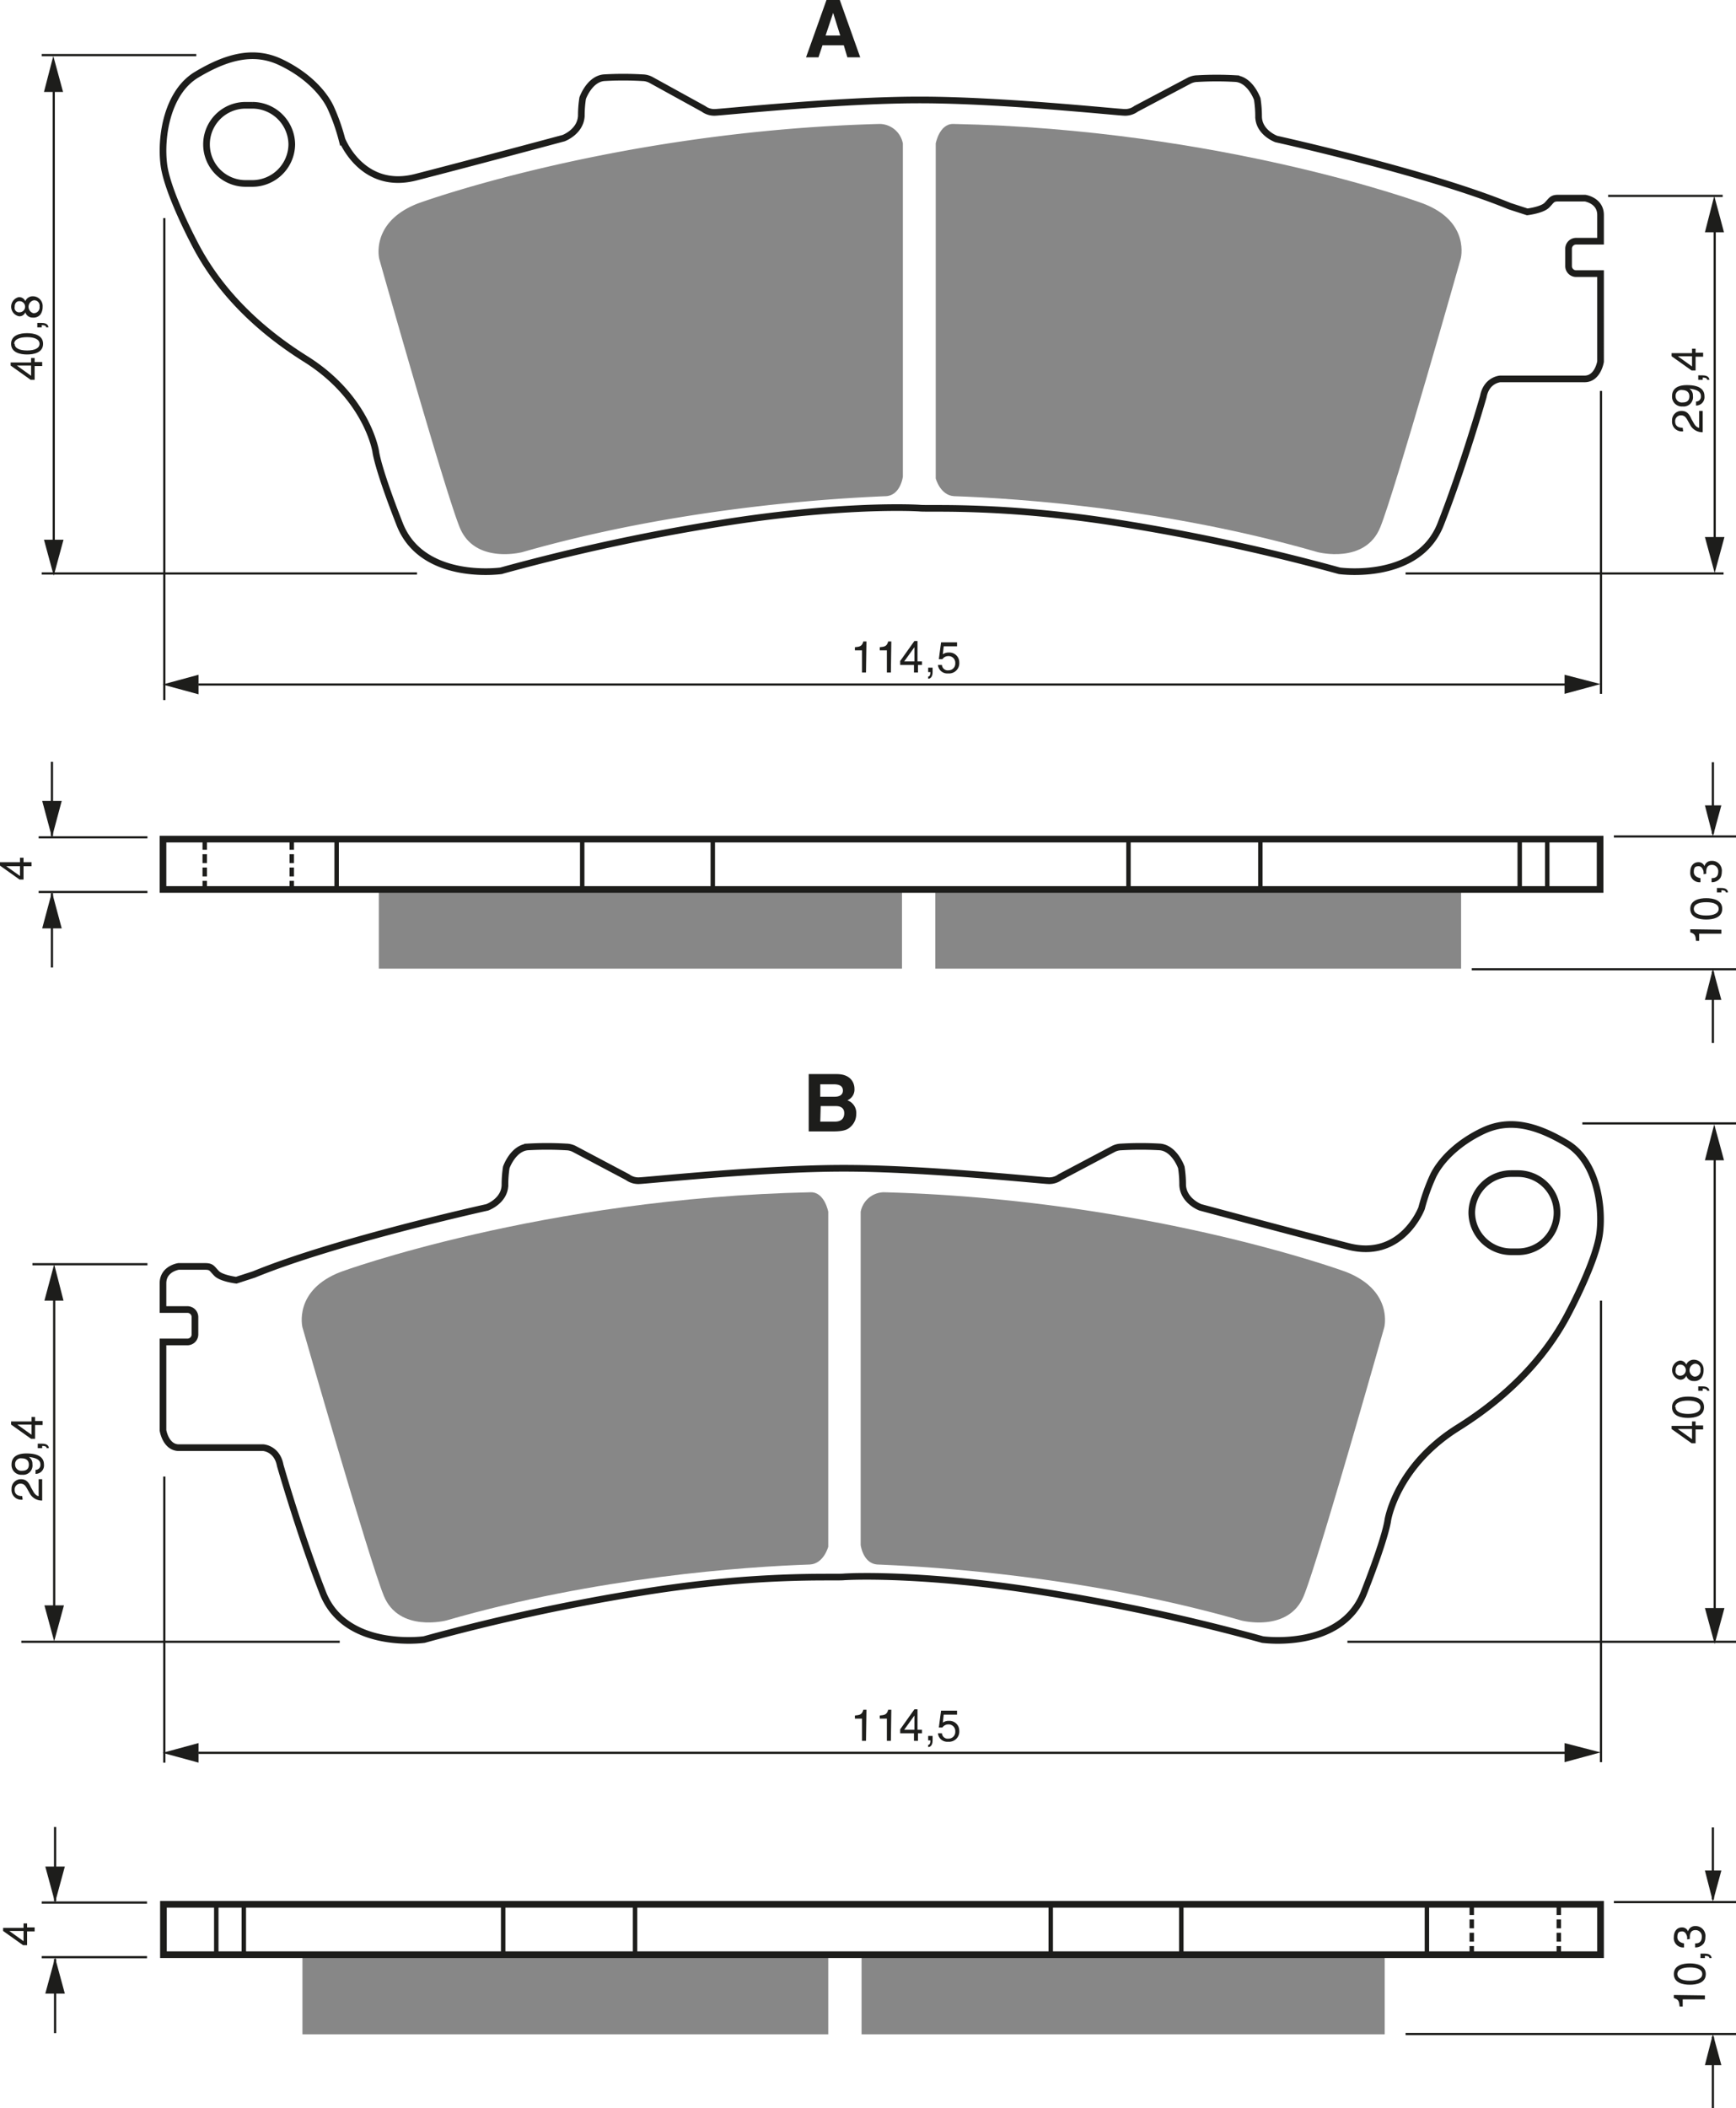 <?xml version="1.0" encoding="UTF-8"?><svg xmlns="http://www.w3.org/2000/svg" width="3909" height="4746" viewBox="0 0 390.9 474.6"><defs><style>.a{fill:#1d1d1b;}.b,.c,.d,.e{fill:none;stroke:#1d1d1b;}.b{stroke-width:0.5px;}.c{stroke-width:1.5px;}.d{stroke-dasharray:2 1;}.f{fill:#878787;}</style></defs><title>327_NEW-2016</title><rect width="100%" height="100%" fill="white"/><path class="a" d="M92.2,296.1H94v.9H92.2V300h-.9l-4.5-3.2v-.7h4.6v-1h.8Zm-.8,3.1V297H88.3Z" transform="translate(-86.9 -102)"/><line class="b" x1="385.7" y1="187.7" x2="385.7" y2="171.6"/><polygon class="a" points="383.9 181.3 385.7 188.3 387.6 181.3 383.9 181.3"/><line class="b" x1="385.7" y1="218.7" x2="385.7" y2="234.8"/><polygon class="a" points="383.9 225.1 385.7 218.1 387.6 225.1 383.9 225.1"/><line class="b" x1="363.4" y1="188.3" x2="390.9" y2="188.3"/><line class="b" x1="331.4" y1="218.2" x2="390.9" y2="218.2"/><path class="a" d="M474.5,311.3v.9h-5v1.6h-.7c-.1-1.1-.2-1.6-1.3-1.9v-.7Z" transform="translate(-86.9 -102)"/><path class="a" d="M474.7,306.6c0,2-2.1,2.4-3.6,2.4s-3.6-.4-3.6-2.4,2.1-2.4,3.6-2.4S474.7,304.6,474.7,306.6Zm-6.4,0c0,1,1.1,1.5,2.8,1.5s2.8-.5,2.8-1.5-1.1-1.5-2.8-1.5S468.3,305.6,468.3,306.6Z" transform="translate(-86.9 -102)"/><path class="a" d="M473.5,302.9v-1h1c1.4,0,1.5.8,1.5,1h-.5c0-.4-.5-.5-1-.5v.5Z" transform="translate(-86.9 -102)"/><path class="a" d="M470.5,298.8c0-.1,0-.3,0-.5s-.3-1.3-1.1-1.3-1.1.3-1.1,1.3,1,1.3,1.5,1.4v.9a2.1,2.1,0,0,1-2.3-2.3c0-1.4.8-2.2,1.8-2.2a1.4,1.4,0,0,1,1.4.9h0a1.6,1.6,0,0,1,1.6-1.2,2.2,2.2,0,0,1,2.3,2.5,2.8,2.8,0,0,1-.3,1.3,2.3,2.3,0,0,1-2,1v-.9c.7,0,1.5-.2,1.5-1.5a1.4,1.4,0,0,0-1.4-1.5c-1.2,0-1.3,1-1.3,1.6s0,.3,0,.4Z" transform="translate(-86.9 -102)"/><line class="b" x1="33.2" y1="188.5" x2="8.7" y2="188.5"/><line class="b" x1="33.2" y1="200.8" x2="8.7" y2="200.8"/><line class="b" x1="11.7" y1="188.2" x2="11.7" y2="171.5"/><polygon class="a" points="9.5 180.3 11.7 188.5 13.9 180.3 9.5 180.3"/><line class="b" x1="11.7" y1="201.1" x2="11.7" y2="217.8"/><polygon class="a" points="9.5 209 11.7 200.8 13.9 209 9.5 209"/><line class="b" x1="9.4" y1="12.4" x2="44.2" y2="12.4"/><line class="b" x1="9.4" y1="129.1" x2="93.9" y2="129.1"/><line class="b" x1="12.1" y1="18.9" x2="12.1" y2="124.5"/><polygon class="a" points="9.9 121.5 12.1 129.6 14.3 121.5 9.9 121.5"/><polygon class="a" points="14.2 20.7 12 12.6 9.9 20.7 14.2 20.7"/><path class="a" d="M94.7,183.5h1.7v.9H94.7v3.1h-.9l-4.5-3.2v-.7h4.6v-1h.8Zm-.8,3.1v-2.3H90.7Z" transform="translate(-86.9 -102)"/><path class="a" d="M96.6,179.4c0,2-2.1,2.4-3.6,2.4s-3.6-.4-3.6-2.4,2.1-2.4,3.6-2.4S96.6,177.4,96.6,179.4Zm-6.4,0c0,1,1.1,1.5,2.8,1.5s2.8-.5,2.8-1.5-1.1-1.5-2.8-1.5S90.1,178.4,90.1,179.4Z" transform="translate(-86.9 -102)"/><path class="a" d="M95.3,175.7v-1h1c1.4,0,1.5.8,1.5,1h-.5c0-.4-.5-.5-1-.5v.5Z" transform="translate(-86.9 -102)"/><path class="a" d="M92.6,169.8a1.8,1.8,0,0,1,1.7-1.1,2.2,2.2,0,0,1,2.2,2.4,2.9,2.9,0,0,1-.5,1.7,2,2,0,0,1-1.7.7,1.7,1.7,0,0,1-1.7-1.2,1.4,1.4,0,0,1-1.4.9,2.2,2.2,0,0,1-.1-4.3A1.5,1.5,0,0,1,92.6,169.8Zm-1.4,0c-.4,0-1,.3-1,1.3a1,1,0,0,0,1.1,1.2,1.2,1.2,0,0,0,0-2.5Zm3.2,2.7a1.3,1.3,0,0,0,1.4-1.5,1.2,1.2,0,0,0-1.3-1.4,1.5,1.5,0,0,0-.1,2.9Z" transform="translate(-86.9 -102)"/><line class="b" x1="362.1" y1="44.1" x2="387.9" y2="44.1"/><line class="b" x1="316.5" y1="129.1" x2="388.1" y2="129.1"/><line class="b" x1="386.1" y1="46.9" x2="386.1" y2="124.5"/><polygon class="a" points="383.9 120.9 386.1 129 388.3 120.9 383.9 120.9"/><polygon class="a" points="388.2 52.3 386 44.1 383.9 52.3 388.2 52.3"/><path class="a" d="M465.9,199.1a2.2,2.2,0,0,1-2.5-2.4,2.1,2.1,0,0,1,2.1-2.2c1.3,0,1.8.8,2.3,1.9l.4.7c.5,1,1.1,1.2,1.3,1.2v-3.8h.8v4.8a3.1,3.1,0,0,1-2.8-1.6l-.5-.9c-.4-.7-.7-1.3-1.6-1.3a1.3,1.3,0,0,0-1.3,1.4c0,1.3,1.2,1.4,1.7,1.4Z" transform="translate(-86.9 -102)"/><path class="a" d="M465.8,193.5a2.2,2.2,0,0,1-2.4-2.3c0-2.2,2.1-2.5,3.3-2.5s4,.1,4,2.5a1.9,1.9,0,0,1-1.9,2.1v-.9a1.1,1.1,0,0,0,1.1-1.2c0-1-.8-1.5-2.6-1.7h0a1.8,1.8,0,0,1,.8,1.6A2.1,2.1,0,0,1,465.8,193.5Zm-.1-3.7a1.3,1.3,0,0,0-1.5,1.4,1.4,1.4,0,0,0,1.6,1.4c1.3,0,1.5-.8,1.5-1.4S467,189.8,465.6,189.8Z" transform="translate(-86.9 -102)"/><path class="a" d="M469.3,187.5v-1h1c1.4,0,1.5.8,1.5,1h-.5c0-.4-.5-.5-1-.5v.5Z" transform="translate(-86.9 -102)"/><path class="a" d="M468.7,181.4h1.7v.9h-1.7v3.1h-.9l-4.5-3.2v-.7h4.6v-1h.8Zm-.8,3.1v-2.3h-3.2Z" transform="translate(-86.9 -102)"/><line class="b" x1="37" y1="49.1" x2="37" y2="157.6"/><line class="b" x1="360.5" y1="88" x2="360.5" y2="156.2"/><line class="b" x1="44.7" y1="154.1" x2="354.7" y2="154.1"/><polygon class="a" points="352.3 156.2 360.4 154 352.3 151.9 352.3 156.2"/><polygon class="a" points="44.7 151.9 36.6 154.1 44.7 156.3 44.7 151.9"/><path class="a" d="M281.9,253.4H281v-5h-1.6v-.7c1.1-.1,1.6-.2,1.9-1.3h.7Z" transform="translate(-86.9 -102)"/><path class="a" d="M287.5,253.4h-.9v-5h-1.6v-.7c1.1-.1,1.6-.2,1.9-1.3h.7Z" transform="translate(-86.9 -102)"/><path class="a" d="M293.6,251.7v1.7h-.9v-1.7h-3.1v-.9l3.2-4.5h.7v4.6h1v.8Zm-3.1-.8h2.3v-3.2h0Z" transform="translate(-86.9 -102)"/><path class="a" d="M295.9,252.3h1v1c0,1.4-.8,1.5-1,1.5v-.5c.4,0,.5-.5.5-1h-.5Z" transform="translate(-86.9 -102)"/><path class="a" d="M299.2,249.3a2.2,2.2,0,0,1,1.4-.4,2.2,2.2,0,0,1,2.3,2.2,2.3,2.3,0,0,1-2.5,2.5,2.1,2.1,0,0,1-2.3-1.9h.9a1.3,1.3,0,0,0,1.5,1.2,1.5,1.5,0,0,0,1.5-1.6,1.5,1.5,0,0,0-1.6-1.6,1.6,1.6,0,0,0-1.3.7h-.8l.5-3.8h3.6v.9h-3Z" transform="translate(-86.9 -102)"/><path class="c" d="M152.6,134.5a8.9,8.9,0,0,1-8.8,8.8h-1.6a8.8,8.8,0,1,1,0-17.6h1.6A8.9,8.9,0,0,1,152.6,134.5Z" transform="translate(-86.9 -102)"/><line class="d" x1="46.1" y1="189.3" x2="46.1" y2="200.6"/><line class="d" x1="65.7" y1="189.3" x2="65.7" y2="200.6"/><line class="e" x1="75.8" y1="189.3" x2="75.8" y2="200.6"/><line class="e" x1="131.1" y1="189.3" x2="131.1" y2="200.6"/><line class="e" x1="160.5" y1="189.3" x2="160.5" y2="200.6"/><line class="e" x1="254.1" y1="189.3" x2="254.1" y2="200.6"/><line class="e" x1="283.8" y1="189.3" x2="283.8" y2="200.6"/><line class="e" x1="342.2" y1="189.3" x2="342.2" y2="200.6"/><line class="e" x1="348.4" y1="189.3" x2="348.4" y2="200.6"/><path class="f" d="M290.2,209.3v-75a5.4,5.4,0,0,0-5.2-4.4c-59.7,1.6-104,17.9-104,17.9-10.8,4.2-8.7,12.5-8.7,12.5s14.7,52,18.1,60.4,14.1,5.6,14.1,5.6c33.9-9.7,67.3-12,81.9-12.6C289.7,213.5,290.2,209.3,290.2,209.3Z" transform="translate(-86.9 -102)"/><path class="f" d="M407.3,147.8S362,131.1,301.5,129.9c-3.1,0-3.9,4.4-3.9,4.4v75.4s1,3.8,4.1,4c14.6.5,48,2.8,81.9,12.6,0,0,10.7,2.8,14.1-5.6s18.1-60.4,18.1-60.4S418.1,151.9,407.3,147.8Z" transform="translate(-86.9 -102)"/><rect class="f" x="85.3" y="200.2" width="117.8" height="17.86"/><rect class="f" x="210.6" y="200.2" width="118.4" height="17.86"/><rect class="c" x="36.7" y="188.9" width="323.6" height="11.34"/><path class="c" d="M294.5,216.5h0Z" transform="translate(-86.9 -102)"/><path class="c" d="M441.8,163.6a1.7,1.7,0,0,1-1.7-1.7V158a1.7,1.7,0,0,1,1.7-1.7h5.5v-5.9c0-3.3-3.5-3.8-3.5-3.8h-6c-1.5,0-1.5.5-2.6,1.6s-4.4,1.5-4.4,1.5l-4-1.3c-18.5-7.6-52.5-15.1-52.5-15.1s-3.9-1.4-4-5a25.9,25.9,0,0,0-.3-4s-1.5-4.3-4.8-4.6a74.7,74.7,0,0,0-8.7,0,4.2,4.2,0,0,0-1.9.5l-11.9,6.3a4.1,4.1,0,0,1-2.5.8c-1.6,0-27.6-2.8-46.2-2.8s-44.7,2.8-46.2,2.8a4.1,4.1,0,0,1-2.5-.8L233.5,120a4.2,4.2,0,0,0-1.9-.5,74.6,74.6,0,0,0-8.7,0c-3.3.3-4.8,4.6-4.8,4.6a25.7,25.7,0,0,0-.3,4c-.2,3.6-4,5-4,5s-21.2,5.7-33.3,8.8-16.6-8.5-16.6-8.5a44.3,44.3,0,0,0-2.6-7.3c-1.5-3.1-5.1-7.2-11.2-10.1s-12.2-1.2-18.9,2.8-8.2,14.1-7.4,20.3,6.8,17.5,6.8,17.5c3.9,7.7,11.2,17.5,25.1,26.2s15.8,20.8,15.8,20.8.3,3.4,5.4,16.4,22.8,10.5,22.8,10.5a456.8,456.8,0,0,1,49.4-10.7c25.6-4.1,42.3-3.6,45-3.4s19.4-.7,45,3.4a456.7,456.7,0,0,1,49.4,10.7s17.7,2.5,22.8-10.5,9.6-28.7,9.6-28.7c.7-3.8,3.8-4,3.8-4h19c3,0,3.6-3.9,3.6-3.9V163.6Z" transform="translate(-86.9 -102)"/><line class="b" x1="385.7" y1="427.6" x2="385.7" y2="411.4"/><polygon class="a" points="383.9 421.1 385.7 428.1 387.6 421.1 383.9 421.1"/><line class="b" x1="385.7" y1="458.5" x2="385.7" y2="474.6"/><polygon class="a" points="383.9 464.9 385.7 457.9 387.6 464.9 383.9 464.9"/><line class="b" x1="363.4" y1="428.2" x2="390.9" y2="428.2"/><line class="b" x1="316.5" y1="457.9" x2="390.9" y2="457.9"/><path class="a" d="M470.8,551.2v.9h-5v1.6h-.7c-.1-1.1-.2-1.6-1.3-1.9v-.7Z" transform="translate(-86.9 -102)"/><path class="a" d="M471,546.4c0,2-2.1,2.4-3.6,2.4s-3.6-.4-3.6-2.4,2.1-2.4,3.6-2.4S471,544.4,471,546.4Zm-6.4,0c0,1,1.1,1.5,2.8,1.5s2.8-.5,2.8-1.5-1.1-1.5-2.8-1.5S464.6,545.4,464.6,546.4Z" transform="translate(-86.9 -102)"/><path class="a" d="M469.8,542.8v-1h1c1.4,0,1.5.8,1.5,1h-.5c0-.4-.5-.5-1-.5v.5Z" transform="translate(-86.9 -102)"/><path class="a" d="M466.8,538.6c0-.2,0-.3,0-.5s-.3-1.3-1.1-1.3-1.1.3-1.1,1.3,1,1.3,1.5,1.4v.9a2.1,2.1,0,0,1-2.3-2.3c0-1.4.8-2.2,1.8-2.2a1.4,1.4,0,0,1,1.4.9h0a1.6,1.6,0,0,1,1.6-1.2,2.2,2.2,0,0,1,2.3,2.5,2.8,2.8,0,0,1-.3,1.3,2.3,2.3,0,0,1-2,1v-.9c.7,0,1.5-.2,1.5-1.5a1.4,1.4,0,0,0-1.4-1.5c-1.2,0-1.3,1-1.3,1.6s0,.3,0,.4Z" transform="translate(-86.9 -102)"/><path class="a" d="M93,535.9h1.7v.9H93v3.1h-.9l-4.5-3.2v-.7h4.6v-1H93Zm-.8,3.1v-2.3H89Z" transform="translate(-86.9 -102)"/><line class="b" x1="33.1" y1="428.3" x2="9.4" y2="428.3"/><line class="b" x1="33.1" y1="440.6" x2="9.4" y2="440.6"/><line class="b" x1="12.4" y1="428" x2="12.4" y2="411.3"/><polygon class="a" points="10.2 420.2 12.4 428.3 14.6 420.2 10.2 420.2"/><line class="b" x1="12.4" y1="441" x2="12.4" y2="457.7"/><polygon class="a" points="10.2 448.8 12.4 440.7 14.6 448.8 10.2 448.8"/><line class="b" x1="356.3" y1="252.9" x2="390.9" y2="252.9"/><line class="b" x1="303.4" y1="369.6" x2="390.9" y2="369.6"/><line class="b" x1="386.1" y1="259.4" x2="386.1" y2="365"/><polygon class="a" points="383.9 362 386.1 370.1 388.3 362 383.9 362"/><polygon class="a" points="388.2 261.2 386 253.1 383.9 261.2 388.2 261.2"/><path class="a" d="M468.7,422.9h1.7v.9h-1.7v3.1h-.9l-4.5-3.2v-.7h4.6v-1h.8Zm-.8,3.1v-2.3h-3.2Z" transform="translate(-86.9 -102)"/><path class="a" d="M470.6,418.8c0,2-2.1,2.4-3.6,2.4s-3.6-.4-3.6-2.4,2.1-2.4,3.6-2.4S470.6,416.7,470.6,418.8Zm-6.4,0c0,1,1.1,1.5,2.8,1.5s2.8-.5,2.8-1.5-1.1-1.5-2.8-1.5S464.1,417.8,464.1,418.8Z" transform="translate(-86.9 -102)"/><path class="a" d="M469.3,415.1v-1h1c1.4,0,1.5.8,1.5,1h-.5c0-.4-.5-.5-1-.5v.5Z" transform="translate(-86.9 -102)"/><path class="a" d="M466.6,409.2a1.8,1.8,0,0,1,1.7-1.1,2.2,2.2,0,0,1,2.2,2.4,2.9,2.9,0,0,1-.5,1.7,2,2,0,0,1-1.7.7,1.7,1.7,0,0,1-1.7-1.2,1.4,1.4,0,0,1-1.4.9,2.2,2.2,0,0,1-.1-4.3A1.5,1.5,0,0,1,466.6,409.2Zm-1.4,0c-.4,0-1,.3-1,1.3a1,1,0,0,0,1.1,1.2,1.2,1.2,0,0,0-.1-2.5Zm3.2,2.7a1.3,1.3,0,0,0,1.4-1.5,1.2,1.2,0,0,0-1.3-1.4,1.5,1.5,0,0,0-.1,2.9Z" transform="translate(-86.9 -102)"/><line class="b" x1="7.3" y1="284.6" x2="33.2" y2="284.6"/><line class="b" x1="4.8" y1="369.6" x2="76.5" y2="369.6"/><line class="b" x1="12.2" y1="287.4" x2="12.2" y2="365"/><polygon class="a" points="10 361.4 12.2 369.5 14.4 361.4 10 361.4"/><polygon class="a" points="14.3 292.8 12.2 284.6 10 292.8 14.3 292.8"/><path class="a" d="M92,439.6a2.2,2.2,0,0,1-2.5-2.4,2.1,2.1,0,0,1,2.1-2.2c1.3,0,1.8.8,2.3,1.9l.4.7c.5,1,1.1,1.2,1.3,1.2v-3.8h.8v4.8a3.1,3.1,0,0,1-2.8-1.6l-.5-.9c-.4-.7-.7-1.3-1.6-1.3a1.3,1.3,0,0,0-1.3,1.4c0,1.3,1.2,1.4,1.7,1.4Z" transform="translate(-86.9 -102)"/><path class="a" d="M91.9,434a2.2,2.2,0,0,1-2.4-2.3c0-2.2,2.1-2.5,3.3-2.5s4,.1,4,2.5a1.9,1.9,0,0,1-1.9,2.1v-.9a1.1,1.1,0,0,0,1.1-1.2c0-1-.8-1.5-2.6-1.7h0a1.8,1.8,0,0,1,.8,1.6A2.1,2.1,0,0,1,91.9,434Zm-.1-3.7a1.3,1.3,0,0,0-1.5,1.4,1.4,1.4,0,0,0,1.6,1.4c1.3,0,1.5-.8,1.5-1.4S93.1,430.3,91.8,430.3Z" transform="translate(-86.9 -102)"/><path class="a" d="M95.4,428v-1h1c1.4,0,1.5.8,1.5,1h-.5c0-.4-.5-.5-1-.5v.5Z" transform="translate(-86.9 -102)"/><path class="a" d="M94.8,421.9h1.7v.9H94.8v3.1h-.9l-4.5-3.2v-.7H94v-1h.8ZM94,425v-2.3H90.8Z" transform="translate(-86.9 -102)"/><line class="b" x1="37" y1="332.4" x2="37" y2="396.8"/><line class="b" x1="360.5" y1="292.8" x2="360.5" y2="396.7"/><line class="b" x1="44.7" y1="394.6" x2="354.7" y2="394.6"/><polygon class="a" points="352.3 396.7 360.4 394.5 352.3 392.4 352.3 396.7"/><polygon class="a" points="44.7 392.4 36.6 394.6 44.7 396.8 44.7 392.4"/><path class="a" d="M281.9,493.9H281v-5h-1.6v-.7c1.1-.1,1.6-.2,1.9-1.3h.7Z" transform="translate(-86.9 -102)"/><path class="a" d="M287.5,493.9h-.9v-5h-1.6v-.7c1.1-.1,1.6-.2,1.9-1.3h.7Z" transform="translate(-86.9 -102)"/><path class="a" d="M293.6,492.2v1.7h-.9v-1.7h-3.1v-.9l3.2-4.5h.7v4.6h1v.8Zm-3.1-.8h2.3v-3.2h0Z" transform="translate(-86.9 -102)"/><path class="a" d="M295.9,492.8h1v1c0,1.4-.8,1.5-1,1.5v-.5c.4,0,.5-.5.5-1h-.5Z" transform="translate(-86.9 -102)"/><path class="a" d="M299.2,489.8a2.2,2.2,0,0,1,1.4-.4,2.2,2.2,0,0,1,2.3,2.2,2.3,2.3,0,0,1-2.5,2.5,2.1,2.1,0,0,1-2.3-1.9h.9a1.3,1.3,0,0,0,1.5,1.2,1.5,1.5,0,0,0,1.5-1.6,1.5,1.5,0,0,0-1.6-1.6,1.6,1.6,0,0,0-1.3.7h-.8l.5-3.8h3.6v.9h-3Z" transform="translate(-86.9 -102)"/><path class="c" d="M418.3,375a8.9,8.9,0,0,0,8.8,8.8h1.6a8.8,8.8,0,1,0,0-17.6h-1.6A8.9,8.9,0,0,0,418.3,375Z" transform="translate(-86.9 -102)"/><line class="d" x1="351" y1="429.1" x2="351" y2="440.5"/><line class="d" x1="331.4" y1="429.1" x2="331.4" y2="440.5"/><line class="e" x1="321.3" y1="429.1" x2="321.3" y2="440.5"/><line class="e" x1="266" y1="429.1" x2="266" y2="440.5"/><line class="e" x1="236.6" y1="429.1" x2="236.6" y2="440.5"/><line class="e" x1="143" y1="429.1" x2="143" y2="440.5"/><line class="e" x1="113.3" y1="429.1" x2="113.3" y2="440.5"/><line class="e" x1="54.9" y1="429.1" x2="54.9" y2="440.5"/><line class="e" x1="48.7" y1="429.1" x2="48.7" y2="440.5"/><path class="f" d="M280.7,449.8v-75a5.4,5.4,0,0,1,5.2-4.4c59.7,1.6,104,17.9,104,17.9,10.8,4.2,8.7,12.5,8.7,12.5s-14.7,52-18.1,60.4-14.1,5.6-14.1,5.6c-33.9-9.7-67.3-12-81.9-12.6C281.2,454,280.7,449.8,280.7,449.8Z" transform="translate(-86.9 -102)"/><path class="f" d="M163.7,388.3s45.2-16.6,105.8-17.9c3.1,0,3.9,4.4,3.9,4.4v75.4s-1,3.8-4.1,4c-14.6.5-48,2.8-81.9,12.6,0,0-10.7,2.8-14.1-5.6S155,400.8,155,400.8,152.9,392.4,163.7,388.3Z" transform="translate(-86.9 -102)"/><rect class="f" x="194" y="440.1" width="117.8" height="17.86"/><rect class="f" x="68.1" y="440.1" width="118.4" height="17.86"/><rect class="c" x="36.8" y="428.7" width="323.6" height="11.34"/><path class="c" d="M276.4,457h0Z" transform="translate(-86.9 -102)"/><path class="c" d="M129.1,404.1a1.7,1.7,0,0,0,1.7-1.7v-3.9a1.7,1.7,0,0,0-1.7-1.7h-5.5v-5.9c0-3.3,3.5-3.8,3.5-3.8h6c1.5,0,1.5.5,2.6,1.6s4.4,1.5,4.4,1.5l4-1.3c18.5-7.6,52.5-15.1,52.5-15.1s3.9-1.4,4-5a25.9,25.9,0,0,1,.3-4s1.5-4.3,4.8-4.6a74.7,74.7,0,0,1,8.7,0,4.2,4.2,0,0,1,1.9.5l11.9,6.3a4.1,4.1,0,0,0,2.5.8c1.6,0,27.6-2.8,46.2-2.8s44.7,2.8,46.2,2.8a4.1,4.1,0,0,0,2.5-.8l11.9-6.3a4.2,4.2,0,0,1,1.9-.5,74.6,74.6,0,0,1,8.7,0c3.3.3,4.8,4.6,4.8,4.6a25.7,25.7,0,0,1,.3,4c.2,3.6,4,5,4,5s21.2,5.7,33.3,8.8S407,374,407,374a44.3,44.3,0,0,1,2.6-7.3c1.5-3.1,5.1-7.2,11.2-10.1s12.2-1.2,18.9,2.8,8.2,14.1,7.4,20.3-6.8,17.5-6.8,17.5c-3.9,7.7-11.2,17.5-25.1,26.2s-15.8,20.8-15.8,20.8-.3,3.4-5.4,16.4-22.8,10.5-22.8,10.5a456.8,456.8,0,0,0-49.4-10.7c-25.6-4.1-42.3-3.6-45-3.4s-19.4-.7-45,3.4a456.7,456.7,0,0,0-49.4,10.7s-17.7,2.5-22.8-10.5-9.6-28.7-9.6-28.7c-.7-3.8-3.8-4-3.8-4h-19c-3,0-3.6-3.9-3.6-3.9V404.1Z" transform="translate(-86.9 -102)"/><path class="a" d="M271.2,114.9h-2.8l4.6-12.9H276l4.6,12.9h-2.9l-.8-2.7h-4.8Zm1.6-4.9h3.3l-1.6-5.1h0Z" transform="translate(-86.9 -102)"/><path class="a" d="M269,343.8h6.3c3.2,0,4,2,4,3.3a2.6,2.6,0,0,1-1.6,2.6,3,3,0,0,1,2,3.1,3.8,3.8,0,0,1-1.1,2.7c-.7.7-1.4,1.2-4.1,1.2H269Zm2.6,5.1h3.2c1.1,0,1.9-.4,1.9-1.4s-.8-1.4-2-1.4h-3.1Zm0,5.6h3.3c1.3,0,2.1-.6,2.1-1.9s-1-1.6-1.9-1.6h-3.4Z" transform="translate(-86.9 -102)"/></svg>
